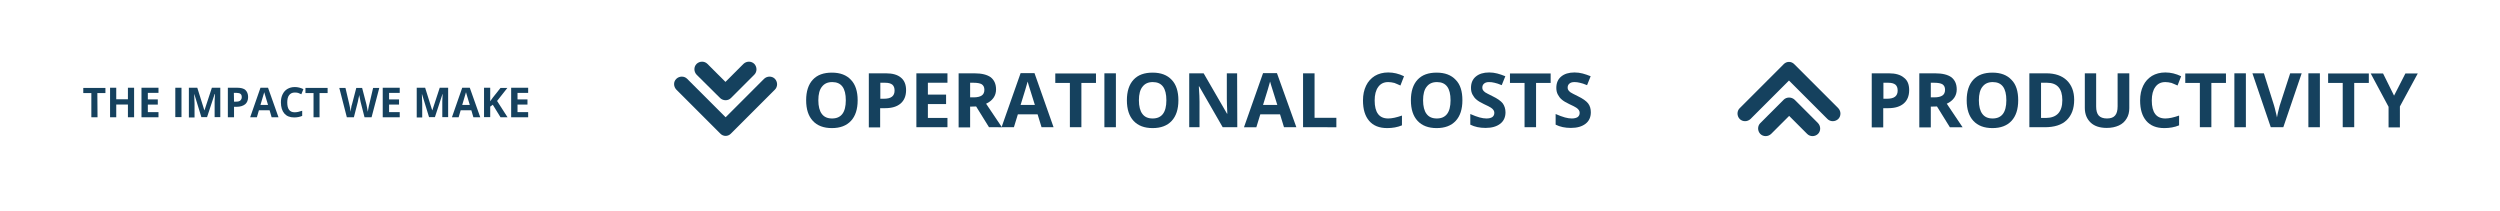 <?xml version="1.0" encoding="utf-8"?>
<!-- Generator: Adobe Illustrator 23.0.3, SVG Export Plug-In . SVG Version: 6.00 Build 0)  -->
<svg version="1.1" id="Layer_1" xmlns="http://www.w3.org/2000/svg" xmlns:xlink="http://www.w3.org/1999/xlink" x="0px" y="0px"
	 viewBox="0 0 1456 123" style="enable-background:new 0 0 1456 123;" xml:space="preserve">
<style type="text/css">
	.st0{fill:#15415E;}
</style>
<g>
	<path class="st0" d="M56.8,68.3h-3.6V54.2h-4.7v-3h12.9v3h-4.7L56.8,68.3L56.8,68.3z"/>
	<path class="st0" d="M78.1,68.3h-3.6v-7.4h-6.8v7.4h-3.6V51.1h3.6v6.7h6.8v-6.7h3.6V68.3z"/>
	<path class="st0" d="M92.3,68.3h-9.9V51.1h9.9v3h-6.2v3.8h5.8v3h-5.8v4.4h6.2V68.3z"/>
	<path class="st0" d="M102.1,68.3V51.1h3.6v17.1h-3.6V68.3z"/>
	<path class="st0" d="M117.3,68.3l-4.1-13.4h-0.1c0.1,2.7,0.2,4.6,0.2,5.5v8H110V51.1h4.9l4.1,13.1h0.1l4.3-13.1h4.9v17.1H125v-8.1
		c0-0.4,0-0.8,0-1.3s0.1-1.8,0.2-4H125l-4.4,13.4h-3.3V68.3z"/>
	<path class="st0" d="M144.5,56.5c0,1.8-0.6,3.3-1.7,4.2s-2.8,1.5-4.9,1.5h-1.6v6.1h-3.6V51.1h5.5c2.1,0,3.7,0.4,4.7,1.3
		S144.5,54.7,144.5,56.5z M136.3,59.2h1.2c1.1,0,2-0.2,2.5-0.7s0.8-1.1,0.8-1.9c0-0.9-0.2-1.5-0.7-1.9s-1.2-0.6-2.2-0.6h-1.7
		L136.3,59.2L136.3,59.2z"/>
	<path class="st0" d="M158.2,68.3l-1.2-4.1h-6.2l-1.2,4.1h-3.9l6-17.2h4.4l6.1,17.2H158.2z M156.1,61.1c-1.1-3.7-1.8-5.8-1.9-6.3
		s-0.2-0.9-0.3-1.1c-0.3,1-1,3.5-2.2,7.4C151.7,61.1,156.1,61.1,156.1,61.1z"/>
	<path class="st0" d="M171.6,53.9c-1.4,0-2.4,0.5-3.2,1.5s-1.1,2.5-1.1,4.3c0,3.8,1.4,5.7,4.3,5.7c1.2,0,2.7-0.3,4.4-0.9v3
		c-1.4,0.6-3,0.9-4.7,0.9c-2.5,0-4.4-0.8-5.7-2.3s-2-3.7-2-6.5c0-1.8,0.3-3.3,1-4.7s1.6-2.4,2.8-3.1s2.6-1.1,4.3-1.1s3.3,0.4,5,1.2
		l-1.2,3c-0.6-0.3-1.3-0.6-1.9-0.8S172.2,53.9,171.6,53.9z"/>
	<path class="st0" d="M186.2,68.3h-3.6V54.2h-4.7v-3h12.9v3h-4.7v14.1H186.2z"/>
	<path class="st0" d="M216.4,68.3h-4.1l-2.3-9c-0.1-0.3-0.2-1-0.4-2s-0.3-1.7-0.4-2c0,0.4-0.2,1.1-0.4,2s-0.3,1.6-0.4,2l-2.3,9H202
		l-4.4-17.1h3.6l2.2,9.4c0.4,1.7,0.7,3.2,0.8,4.5c0-0.4,0.2-1.1,0.3-2.1s0.3-1.7,0.5-2.2l2.5-9.6h3.4l2.5,9.6c0.1,0.4,0.2,1.1,0.4,2
		s0.3,1.6,0.4,2.3c0.1-0.6,0.2-1.4,0.4-2.3s0.3-1.6,0.5-2.2l2.2-9.4h3.6L216.4,68.3z"/>
	<path class="st0" d="M232.8,68.3h-9.9V51.1h9.9v3h-6.2v3.8h5.8v3h-5.8v4.4h6.2V68.3z"/>
	<path class="st0" d="M249.9,68.3l-4.1-13.4h-0.1c0.1,2.7,0.2,4.6,0.2,5.5v8h-3.2V51.1h4.9l4.1,13.1h0.1l4.3-13.1h4.9v17.1h-3.4
		v-8.1c0-0.4,0-0.8,0-1.3s0.1-1.8,0.2-4h-0.1l-4.4,13.4h-3.4V68.3z"/>
	<path class="st0" d="M275.7,68.3l-1.2-4.1h-6.2l-1.2,4.1h-3.9l6-17.2h4.4l6.1,17.2H275.7z M273.6,61.1c-1.1-3.7-1.8-5.8-1.9-6.3
		s-0.2-0.9-0.3-1.1c-0.3,1-1,3.5-2.2,7.4C269.2,61.1,273.6,61.1,273.6,61.1z"/>
	<path class="st0" d="M295.6,68.3h-4.1L287,61l-1.5,1.1v6.1h-3.6V51.1h3.6V59l1.4-2l4.6-5.8h4l-6,7.6L295.6,68.3z"/>
	<path class="st0" d="M307.6,68.3h-9.9V51.1h9.9v3h-6.2v3.8h5.8v3h-5.8v4.4h6.2V68.3z"/>
</g>
<g>
	<g>
		<path class="st0" d="M499.5,58.4c0,5.2-1.3,9.2-3.9,12s-6.3,4.2-11.1,4.2s-8.5-1.4-11.1-4.2s-3.9-6.8-3.9-12s1.3-9.2,3.9-12
			s6.3-4.1,11.1-4.1c4.8,0,8.5,1.4,11.1,4.2C498.2,49.2,499.5,53.2,499.5,58.4z M476.6,58.4c0,3.5,0.7,6.2,2,7.9
			c1.3,1.8,3.3,2.7,6,2.7c5.3,0,8-3.5,8-10.6s-2.6-10.6-7.9-10.6c-2.7,0-4.6,0.9-6,2.7C477.3,52.2,476.6,54.9,476.6,58.4z"/>
		<path class="st0" d="M527.7,52.5c0,3.4-1.1,6-3.2,7.8c-2.1,1.8-5.1,2.7-9,2.7h-2.9v11.2H506V42.7h10c3.8,0,6.7,0.8,8.7,2.5
			C526.7,46.8,527.7,49.3,527.7,52.5z M512.7,57.5h2.2c2,0,3.6-0.4,4.6-1.2s1.5-2,1.5-3.5c0-1.6-0.4-2.7-1.3-3.5
			c-0.9-0.7-2.2-1.1-4-1.1h-3V57.5z"/>
		<path class="st0" d="M551.8,74.1h-18.1V42.7h18.1v5.5h-11.4v6.9H551v5.5h-10.6v8.1h11.4L551.8,74.1L551.8,74.1z"/>
		<path class="st0" d="M565,62.1v12.1h-6.7V42.7h9.2c4.3,0,7.4,0.8,9.5,2.3c2,1.6,3.1,3.9,3.1,7.1c0,1.8-0.5,3.5-1.5,4.9
			s-2.5,2.6-4.3,3.4c4.7,7.1,7.8,11.6,9.2,13.7H576L568.5,62L565,62.1L565,62.1z M565,56.7h2.1c2.1,0,3.7-0.4,4.7-1.1
			c1-0.7,1.5-1.8,1.5-3.3s-0.5-2.5-1.5-3.2c-1-0.6-2.6-0.9-4.8-0.9h-2V56.7z"/>
		<path class="st0" d="M606.6,74.1l-2.3-7.5h-11.5l-2.3,7.5h-7.2l11.1-31.5h8.1l11.1,31.5H606.6z M602.7,61.1
			c-2.1-6.8-3.3-10.6-3.6-11.5s-0.5-1.6-0.6-2.1c-0.5,1.8-1.8,6.4-4.1,13.6H602.7z"/>
		<path class="st0" d="M629.8,74.1h-6.7V48.3h-8.5v-5.5h23.7v5.5h-8.5V74.1z"/>
		<path class="st0" d="M643.2,74.1V42.7h6.7v31.4H643.2z"/>
		<path class="st0" d="M686.3,58.4c0,5.2-1.3,9.2-3.9,12s-6.3,4.2-11.1,4.2s-8.5-1.4-11.1-4.2s-3.9-6.8-3.9-12s1.3-9.2,3.9-12
			c2.6-2.8,6.3-4.1,11.1-4.1s8.5,1.4,11.1,4.2C685,49.2,686.3,53.2,686.3,58.4z M663.3,58.4c0,3.5,0.7,6.2,2,7.9
			c1.3,1.8,3.3,2.7,6,2.7c5.3,0,8-3.5,8-10.6s-2.6-10.6-7.9-10.6c-2.7,0-4.6,0.9-6,2.7C664,52.2,663.3,54.9,663.3,58.4z"/>
		<path class="st0" d="M720.6,74.1h-8.5l-13.7-23.8h-0.2c0.3,4.2,0.4,7.2,0.4,9v14.8h-6V42.7h8.4l13.6,23.5h0.2
			c-0.2-4.1-0.3-7-0.3-8.7V42.7h6L720.6,74.1L720.6,74.1z"/>
		<path class="st0" d="M747.8,74.1l-2.3-7.5H734l-2.3,7.5h-7.2l11.1-31.5h8.1L755,74.1H747.8z M743.9,61.1
			c-2.1-6.8-3.3-10.6-3.6-11.5s-0.5-1.6-0.6-2.1c-0.5,1.8-1.8,6.4-4.1,13.6H743.9z"/>
		<path class="st0" d="M758.9,74.1V42.7h6.7v25.9h12.7v5.5H758.9z"/>
		<path class="st0" d="M808.5,47.8c-2.5,0-4.4,0.9-5.8,2.8c-1.4,1.9-2.1,4.5-2.1,7.9c0,7,2.6,10.5,7.9,10.5c2.2,0,4.9-0.6,8-1.7V73
			c-2.6,1.1-5.5,1.6-8.6,1.6c-4.6,0-8.1-1.4-10.5-4.2c-2.4-2.8-3.6-6.7-3.6-11.9c0-3.3,0.6-6.1,1.8-8.6s2.9-4.3,5.1-5.7
			c2.2-1.3,4.8-2,7.8-2c3.1,0,6.1,0.7,9.2,2.2l-2.1,5.4c-1.2-0.6-2.4-1-3.5-1.5C810.8,48,809.7,47.8,808.5,47.8z"/>
		<path class="st0" d="M851.7,58.4c0,5.2-1.3,9.2-3.9,12s-6.3,4.2-11.1,4.2s-8.5-1.4-11.1-4.2s-3.9-6.8-3.9-12s1.3-9.2,3.9-12
			c2.6-2.8,6.3-4.1,11.1-4.1s8.5,1.4,11.1,4.2C850.5,49.2,851.7,53.2,851.7,58.4z M828.8,58.4c0,3.5,0.7,6.2,2,7.9
			c1.3,1.8,3.3,2.7,6,2.7c5.3,0,8-3.5,8-10.6s-2.6-10.6-7.9-10.6c-2.7,0-4.6,0.9-6,2.7C829.5,52.2,828.8,54.9,828.8,58.4z"/>
		<path class="st0" d="M876.8,65.4c0,2.8-1,5.1-3.1,6.7s-4.9,2.4-8.5,2.4c-3.4,0-6.3-0.6-8.9-1.9v-6.2c2.1,0.9,3.9,1.6,5.4,2
			s2.8,0.6,4,0.6c1.5,0,2.6-0.3,3.4-0.8c0.8-0.6,1.2-1.4,1.2-2.5c0-0.6-0.2-1.2-0.5-1.6c-0.3-0.5-0.8-0.9-1.5-1.4
			c-0.7-0.4-2-1.2-4.1-2.1c-1.9-0.9-3.4-1.8-4.3-2.6c-1-0.8-1.7-1.8-2.3-2.9c-0.6-1.1-0.9-2.4-0.9-3.9c0-2.8,0.9-5,2.8-6.6
			c1.9-1.6,4.5-2.4,7.8-2.4c1.6,0,3.2,0.2,4.7,0.6s3,0.9,4.7,1.6l-2.1,5.2c-1.7-0.7-3.1-1.2-4.2-1.4c-1.1-0.3-2.2-0.4-3.2-0.4
			c-1.3,0-2.2,0.3-2.9,0.9c-0.7,0.6-1,1.4-1,2.3c0,0.6,0.1,1.1,0.4,1.5c0.3,0.4,0.7,0.9,1.3,1.3c0.6,0.4,2,1.1,4.2,2.2
			c2.9,1.4,4.9,2.8,6,4.2C876.2,61.6,876.8,63.4,876.8,65.4z"/>
		<path class="st0" d="M894.6,74.1h-6.7V48.3h-8.5v-5.5h23.7v5.5h-8.5V74.1z"/>
		<path class="st0" d="M926.5,65.4c0,2.8-1,5.1-3.1,6.7s-4.9,2.4-8.5,2.4c-3.4,0-6.3-0.6-8.9-1.9v-6.2c2.1,0.9,3.9,1.6,5.4,2
			s2.8,0.6,4,0.6c1.5,0,2.6-0.3,3.4-0.8c0.8-0.6,1.2-1.4,1.2-2.5c0-0.6-0.2-1.2-0.5-1.6c-0.3-0.5-0.8-0.9-1.5-1.4
			c-0.7-0.4-2-1.2-4.1-2.1c-1.9-0.9-3.4-1.8-4.3-2.6c-1-0.8-1.7-1.8-2.3-2.9c-0.6-1.1-0.9-2.4-0.9-3.9c0-2.8,0.9-5,2.8-6.6
			c1.9-1.6,4.5-2.4,7.8-2.4c1.6,0,3.2,0.2,4.7,0.6s3,0.9,4.7,1.6l-2.1,5.2c-1.7-0.7-3.1-1.2-4.2-1.4c-1.1-0.3-2.2-0.4-3.2-0.4
			c-1.3,0-2.2,0.3-2.9,0.9c-0.7,0.6-1,1.4-1,2.3c0,0.6,0.1,1.1,0.4,1.5c0.3,0.4,0.7,0.9,1.3,1.3c0.6,0.4,2,1.1,4.2,2.2
			c2.9,1.4,4.9,2.8,6,4.2C926,61.6,926.5,63.4,926.5,65.4z"/>
	</g>
	<g>
		<g>
			<path class="st0" d="M425.7,77.8L425.7,77.8l25.6-25.6c1.7-1.7,1.7-4.5,0-6.3c-1.7-1.7-4.5-1.7-6.3,0l-22.4,22.4l-22.4-22.4
				c-1.7-1.7-4.5-1.7-6.3,0s-1.7,4.5,0,6.3l25.6,25.6C421.2,79.6,424,79.6,425.7,77.8"/>
			<path class="st0" d="M425.7,57.1L425.7,57.1l13.6-13.6c1.7-1.7,1.7-4.5,0-6.3c-1.7-1.7-4.5-1.7-6.3,0l-10.5,10.5L412,37.2
				c-1.7-1.7-4.5-1.7-6.3,0c-1.7,1.7-1.7,4.5,0,6.3l13.7,13.6C421.2,58.8,424,58.8,425.7,57.1"/>
		</g>
	</g>
</g>
<g>
	<g>
		<path class="st0" d="M1111.9,52.5c0,3.4-1.1,6-3.2,7.8s-5.1,2.7-9,2.7h-2.9v11.2h-6.7V42.7h10c3.8,0,6.7,0.8,8.7,2.5
			C1111,46.8,1111.9,49.3,1111.9,52.5z M1096.9,57.5h2.2c2,0,3.6-0.4,4.6-1.2s1.5-2,1.5-3.5c0-1.6-0.4-2.7-1.3-3.5
			c-0.9-0.7-2.2-1.1-4-1.1h-3L1096.9,57.5L1096.9,57.5z"/>
		<path class="st0" d="M1124.5,62.1v12.1h-6.7V42.7h9.2c4.3,0,7.4,0.8,9.5,2.3c2,1.6,3.1,3.9,3.1,7.1c0,1.8-0.5,3.5-1.5,4.9
			s-2.5,2.6-4.3,3.4c4.7,7.1,7.8,11.6,9.2,13.7h-7.4l-7.5-12.1L1124.5,62.1L1124.5,62.1z M1124.5,56.7h2.1c2.1,0,3.7-0.4,4.7-1.1
			c1-0.7,1.5-1.8,1.5-3.3s-0.5-2.5-1.5-3.2c-1-0.6-2.6-0.9-4.8-0.9h-2L1124.5,56.7L1124.5,56.7z"/>
		<path class="st0" d="M1175.4,58.4c0,5.2-1.3,9.2-3.9,12s-6.3,4.2-11.1,4.2s-8.5-1.4-11.1-4.2s-3.9-6.8-3.9-12s1.3-9.2,3.9-12
			s6.3-4.1,11.1-4.1c4.8,0,8.5,1.4,11.1,4.2C1174.2,49.2,1175.4,53.2,1175.4,58.4z M1152.5,58.4c0,3.5,0.7,6.2,2,7.9
			c1.3,1.8,3.3,2.7,6,2.7c5.3,0,8-3.5,8-10.6s-2.6-10.6-7.9-10.6c-2.7,0-4.6,0.9-6,2.7C1153.2,52.2,1152.5,54.9,1152.5,58.4z"/>
		<path class="st0" d="M1208,58.1c0,5.2-1.5,9.1-4.4,11.9s-7.2,4.1-12.8,4.1h-8.9V42.7h9.9c5.1,0,9.1,1.4,11.9,4.1
			S1208,53.3,1208,58.1z M1201.1,58.3c0-6.7-3-10.1-8.9-10.1h-3.5v20.5h2.9C1197.9,68.6,1201.1,65.2,1201.1,58.3z"/>
		<path class="st0" d="M1240.1,42.7V63c0,2.3-0.5,4.4-1.6,6.1c-1,1.7-2.5,3.1-4.5,4s-4.3,1.4-7,1.4c-4,0-7.2-1-9.4-3.1
			c-2.2-2.1-3.4-4.9-3.4-8.5V42.7h6.6V62c0,2.4,0.5,4.2,1.5,5.3c1,1.1,2.6,1.7,4.8,1.7c2.2,0,3.8-0.6,4.7-1.7c1-1.1,1.5-2.9,1.5-5.4
			V42.7H1240.1z"/>
		<path class="st0" d="M1261.1,47.8c-2.5,0-4.4,0.9-5.8,2.8c-1.4,1.9-2.1,4.5-2.1,7.9c0,7,2.6,10.5,7.9,10.5c2.2,0,4.9-0.6,8-1.7V73
			c-2.6,1.1-5.5,1.6-8.6,1.6c-4.6,0-8.1-1.4-10.5-4.2c-2.4-2.8-3.6-6.7-3.6-11.9c0-3.3,0.6-6.1,1.8-8.6c1.2-2.5,2.9-4.3,5.1-5.7
			c2.2-1.3,4.8-2,7.8-2c3.1,0,6.1,0.7,9.2,2.2l-2.1,5.4c-1.2-0.6-2.4-1-3.5-1.5C1263.4,48,1262.3,47.8,1261.1,47.8z"/>
		<path class="st0" d="M1287.9,74.1h-6.7V48.3h-8.5v-5.5h23.7v5.5h-8.5V74.1z"/>
		<path class="st0" d="M1301.3,74.1V42.7h6.7v31.4H1301.3z"/>
		<path class="st0" d="M1333.8,42.7h6.7l-10.7,31.4h-7.3l-10.7-31.4h6.7l5.9,18.7c0.3,1.1,0.7,2.4,1,3.9c0.4,1.5,0.6,2.5,0.7,3.1
			c0.2-1.3,0.7-3.6,1.6-6.9L1333.8,42.7z"/>
		<path class="st0" d="M1344.4,74.1V42.7h6.7v31.4H1344.4z"/>
		<path class="st0" d="M1371.1,74.1h-6.7V48.3h-8.5v-5.5h23.7v5.5h-8.5V74.1z"/>
		<path class="st0" d="M1394.3,55.7l6.6-12.9h7.2L1397.7,62v12.2h-6.6v-12l-10.4-19.4h7.2L1394.3,55.7z"/>
	</g>
	<g>
		<g>
			<path class="st0" d="M1038.8,37.4L1038.8,37.4L1013.2,63c-1.7,1.7-1.7,4.5,0,6.3c1.7,1.7,4.5,1.7,6.3,0l22.4-22.4l22.4,22.4
				c1.7,1.7,4.5,1.7,6.3,0c1.7-1.7,1.7-4.5,0-6.3L1045,37.4C1043.3,35.6,1040.5,35.6,1038.8,37.4"/>
			<path class="st0" d="M1038.8,58.1L1038.8,58.1l-13.6,13.6c-1.7,1.7-1.7,4.5,0,6.3c1.7,1.7,4.5,1.7,6.3,0l10.5-10.5l10.5,10.5
				c1.7,1.7,4.5,1.7,6.3,0c1.7-1.7,1.7-4.5,0-6.3L1045.1,58C1043.3,56.4,1040.5,56.4,1038.8,58.1"/>
		</g>
	</g>
</g>
</svg>
